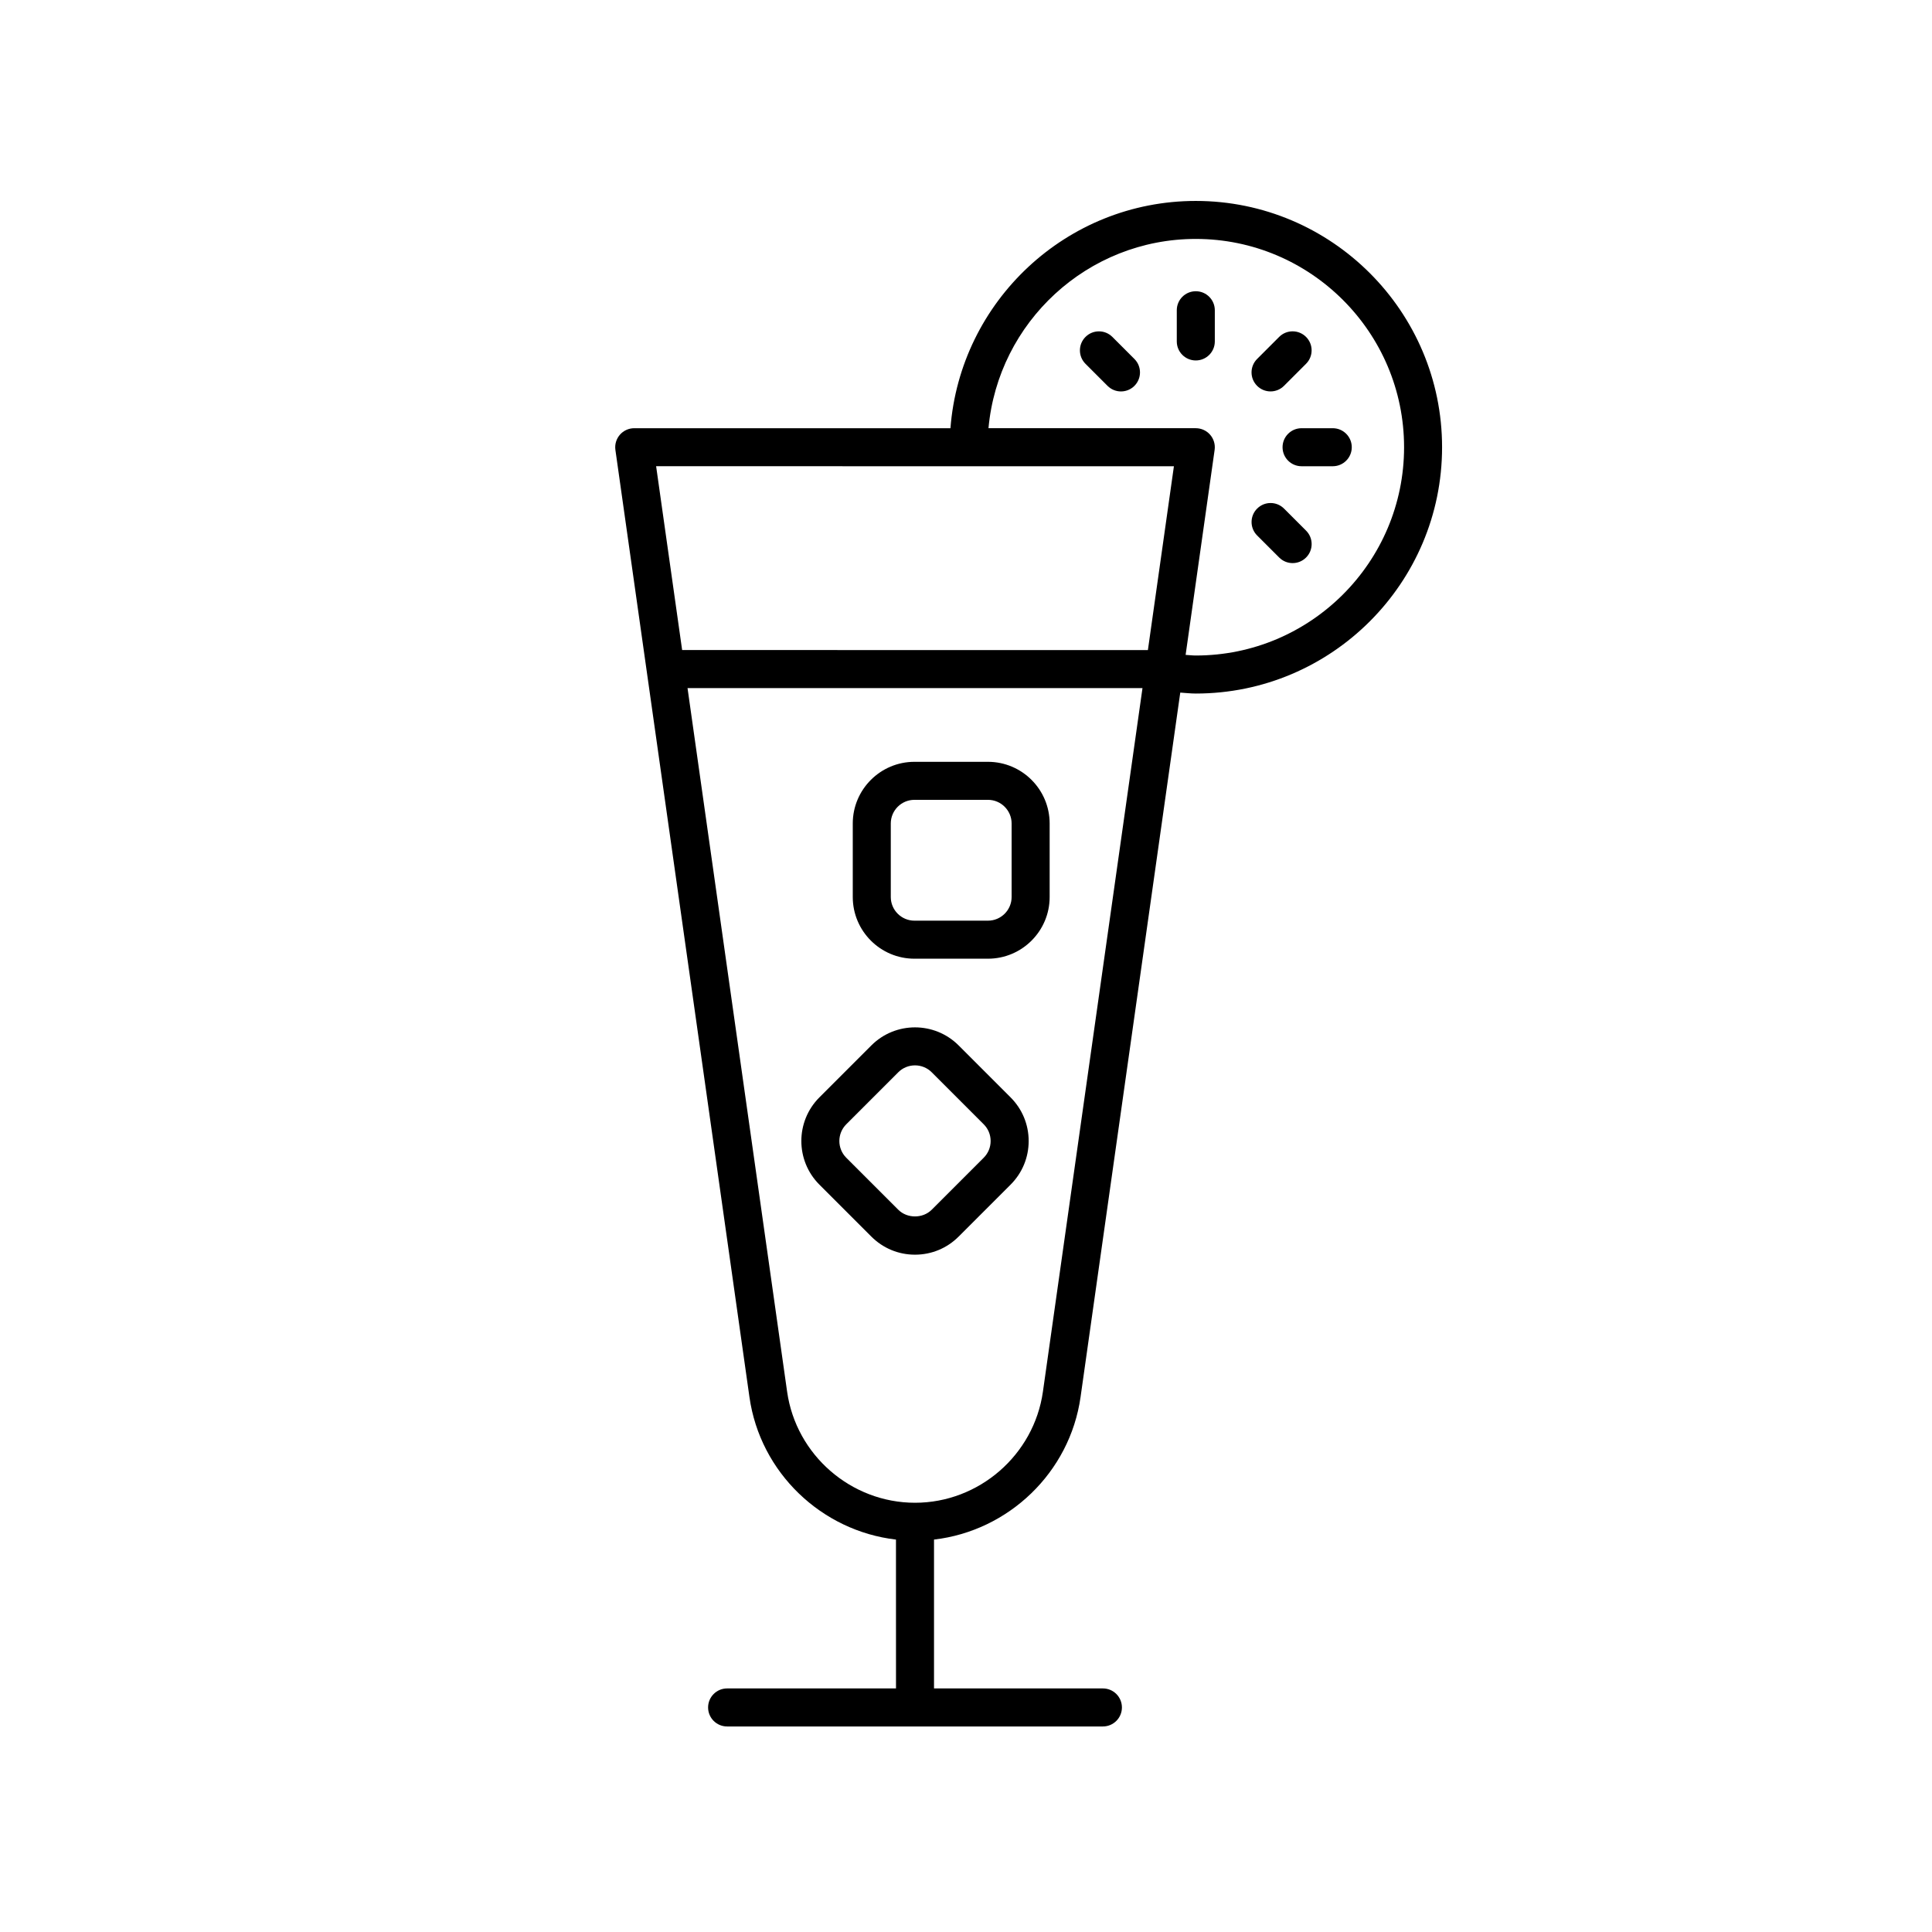 <?xml version="1.0" encoding="UTF-8"?>
<!-- Uploaded to: SVG Repo, www.svgrepo.com, Generator: SVG Repo Mixer Tools -->
<svg fill="#000000" width="800px" height="800px" version="1.1" viewBox="144 144 512 512" xmlns="http://www.w3.org/2000/svg">
 <g>
  <path d="m395.88 257.48h-83.801c-1.457 0-2.848 0.633-3.805 1.734-0.957 1.102-1.391 2.566-1.188 4.012l35.523 251c2.832 20.035 19.109 35.492 38.832 37.777l0.008 39.449h-44.758c-2.781 0-5.039 2.254-5.039 5.039 0 2.781 2.254 5.039 5.039 5.039h99.59c2.781 0 5.039-2.254 5.039-5.039 0-2.781-2.254-5.039-5.039-5.039h-44.758v-39.449c19.723-2.285 35.996-17.742 38.836-37.777l26.422-186.68c1.375 0.086 2.75 0.25 4.113 0.25 35.988 0 65.27-29.281 65.27-65.273 0.004-35.992-29.277-65.273-65.266-65.273-34.293 0-62.43 26.598-65.02 60.234zm59.219 10.078-6.894 48.715-123.43-0.004-6.894-48.715zm-34.715 245.25c-2.375 16.781-16.949 29.438-33.895 29.438-16.949 0-31.52-12.652-33.895-29.438l-26.391-186.46h120.57zm95.711-250.29c0 30.434-24.762 55.199-55.195 55.199-0.895 0-1.797-0.121-2.699-0.164l7.688-54.328c0.203-1.445-0.23-2.906-1.188-4.012-0.957-1.102-2.344-1.734-3.805-1.734h-54.938c2.555-28.078 26.207-50.16 54.941-50.16 30.434 0.004 55.195 24.766 55.195 55.199z"/>
  <path d="m455.86 226.22v8.266c0 2.781 2.254 5.039 5.039 5.039 2.781 0 5.039-2.254 5.039-5.039v-8.266c0-2.781-2.254-5.039-5.039-5.039-2.785 0-5.039 2.258-5.039 5.039z"/>
  <path d="m438.79 233.29c-1.969-1.969-5.156-1.969-7.125 0s-1.969 5.156 0 7.125l5.844 5.844c0.984 0.984 2.273 1.477 3.562 1.477 1.289 0 2.578-0.492 3.562-1.477 1.969-1.969 1.969-5.156 0-7.125z"/>
  <path d="m483 291.75c0.984 0.984 2.273 1.477 3.562 1.477 1.289 0 2.578-0.492 3.562-1.477 1.969-1.969 1.969-5.156 0-7.125l-5.844-5.844c-1.969-1.969-5.156-1.969-7.125 0s-1.969 5.156 0 7.125z"/>
  <path d="m483.89 262.52c0 2.781 2.254 5.039 5.039 5.039h8.266c2.781 0 5.039-2.254 5.039-5.039 0-2.781-2.254-5.039-5.039-5.039h-8.266c-2.781 0-5.039 2.258-5.039 5.039z"/>
  <path d="m480.71 247.73c1.289 0 2.578-0.492 3.562-1.477l5.844-5.844c1.969-1.969 1.969-5.156 0-7.125s-5.156-1.969-7.125 0l-5.844 5.844c-1.969 1.969-1.969 5.156 0 7.125 0.984 0.984 2.273 1.477 3.562 1.477z"/>
  <path d="m398.04 421.04c-6.375-6.367-16.742-6.371-23.117 0.004l-13.777 13.777c-6.375 6.375-6.375 16.742 0 23.117l13.777 13.777c3.086 3.086 7.191 4.789 11.559 4.789s8.473-1.699 11.559-4.789l13.777-13.773c3.086-3.086 4.789-7.191 4.789-11.559 0-4.367-1.703-8.477-4.789-11.559zm6.652 29.77v0.004l-13.777 13.777c-2.371 2.367-6.496 2.367-8.867 0l-13.777-13.777c-2.445-2.445-2.445-6.422 0-8.867l13.777-13.781c1.223-1.223 2.828-1.832 4.434-1.832s3.211 0.609 4.434 1.832l13.777 13.781c1.188 1.184 1.836 2.758 1.836 4.434 0 1.672-0.652 3.246-1.836 4.43z"/>
  <path d="m405.82 345.89h-19.484c-9.012 0-16.344 7.332-16.344 16.344v19.484c0 9.012 7.332 16.348 16.344 16.348h19.484c9.012 0 16.348-7.332 16.348-16.348v-19.484c-0.004-9.016-7.336-16.344-16.348-16.344zm6.269 35.828c0 3.457-2.812 6.269-6.269 6.269h-19.484c-3.457 0-6.269-2.812-6.269-6.269v-19.484c0-3.457 2.812-6.269 6.269-6.269h19.484c3.457 0 6.269 2.812 6.269 6.269z"/>
 </g>
</svg>